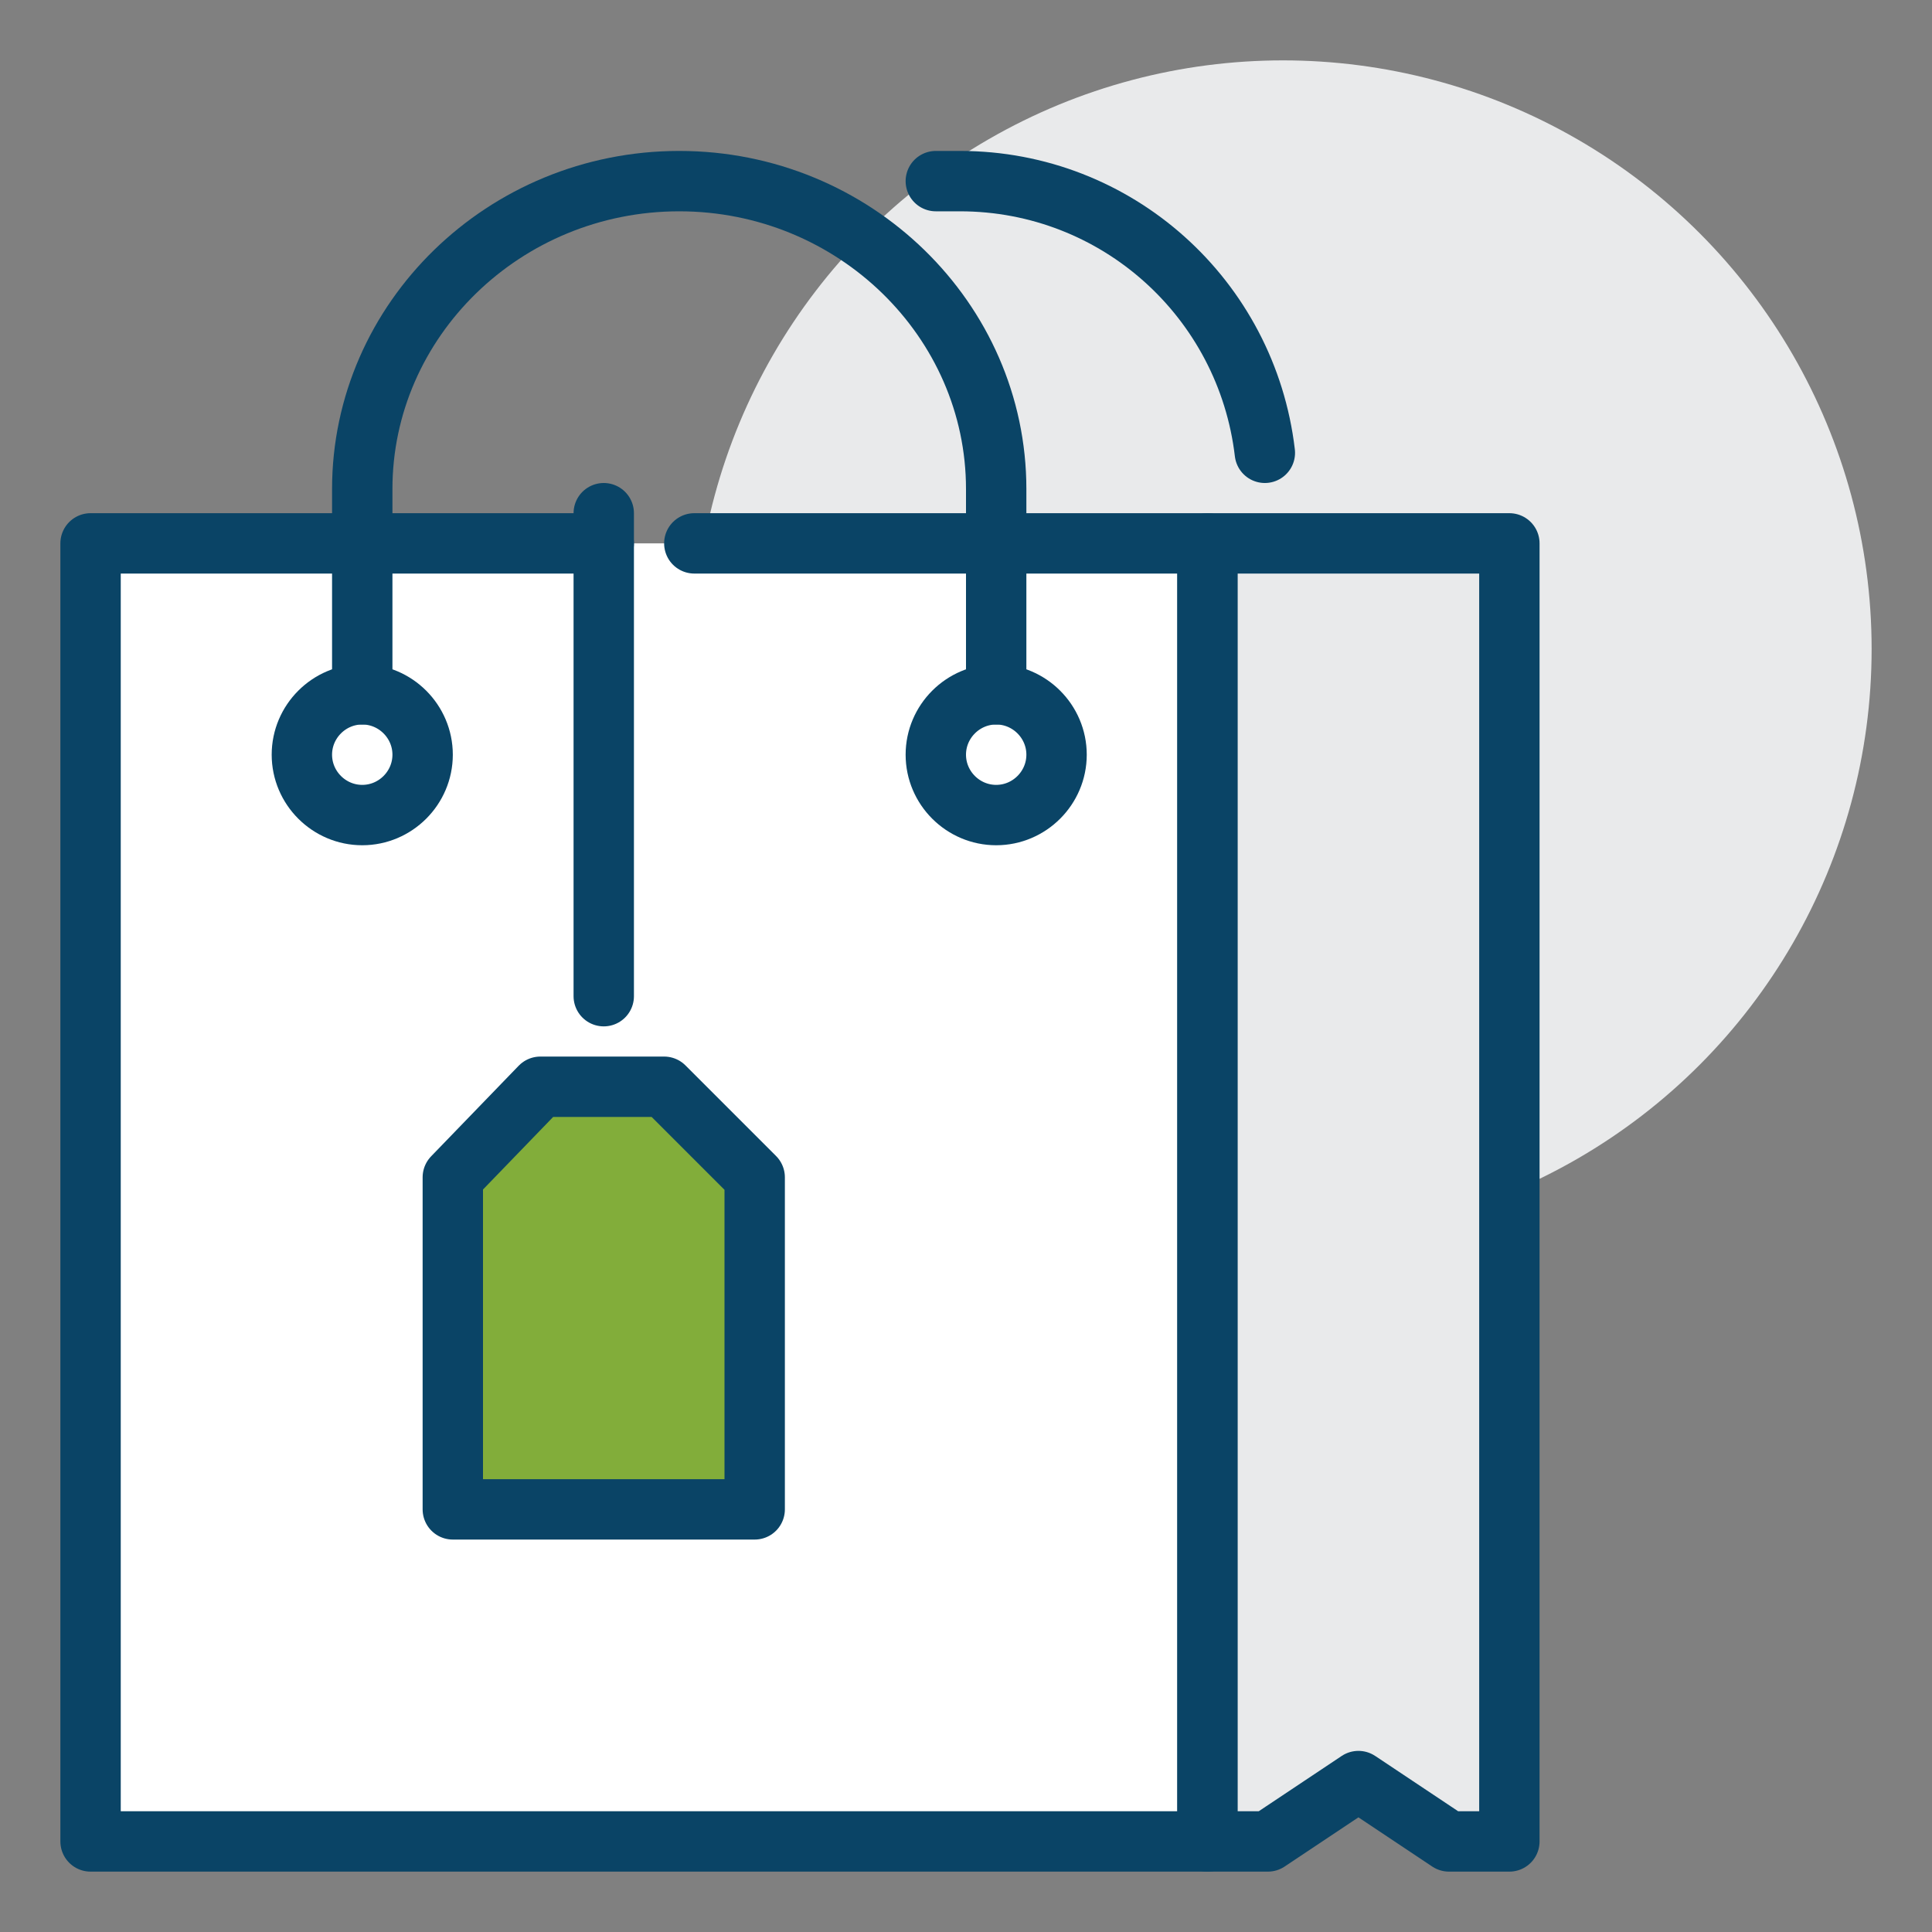 <svg xmlns="http://www.w3.org/2000/svg" xmlns:xlink="http://www.w3.org/1999/xlink" id="Layer_1" x="0px" y="0px" viewBox="0 0 64 64" style="enable-background:new 0 0 64 64;" xml:space="preserve"><rect x="0" y="0" width="64" height="64" fill="#808080" stroke="none"/> <style type="text/css"> .st0{fill:#E9EAEB;} .st1{fill:#FFFFFF;} .st2{fill:none;stroke:#0A4466;stroke-width:2;stroke-linecap:round;stroke-linejoin:round;stroke-miterlimit:10;} .st3{fill:#E9EAEB;stroke:#0A4466;stroke-width:2;stroke-linecap:round;stroke-linejoin:round;stroke-miterlimit:10;} .st4{fill:#82AD3A;stroke:#0A4466;stroke-width:2;stroke-linecap:round;stroke-linejoin:round;stroke-miterlimit:10;} </style> <circle class="st0" cx="42.5" cy="21.5" r="19.5"></circle> <polygon class="st1" points="23,18 20,18 3,18 3,61 40,61 40,18 "></polygon> <polyline class="st2" points="20,18 3,18 3,61 40,61 40,18 23,18 "></polyline> <path class="st2" d="M33,23v-6.8C33,10.6,28.3,6,22.5,6S12,10.6,12,16.2V23"></path> <path class="st2" d="M41.9,15C41.3,9.9,37,6,31.8,6c-0.3,0-0.5,0-0.8,0"></path> <line class="st2" x1="20" y1="17" x2="20" y2="33"></line> <path class="st2" d="M14,25c0,1.1-0.9,2-2,2c-1.1,0-2-0.9-2-2c0-1.1,0.9-2,2-2C13.1,23,14,23.9,14,25z"></path> <path class="st2" d="M35,25c0,1.1-0.9,2-2,2c-1.1,0-2-0.9-2-2c0-1.1,0.9-2,2-2C34.1,23,35,23.9,35,25z"></path> <polygon class="st3" points="40,18 40,61 42,61 45,59 48,61 50,61 50,18 "></polygon> <polygon class="st4" points="22,36 25,39 25,50 15,50 15,39 17.9,36 "></polygon> </svg>
